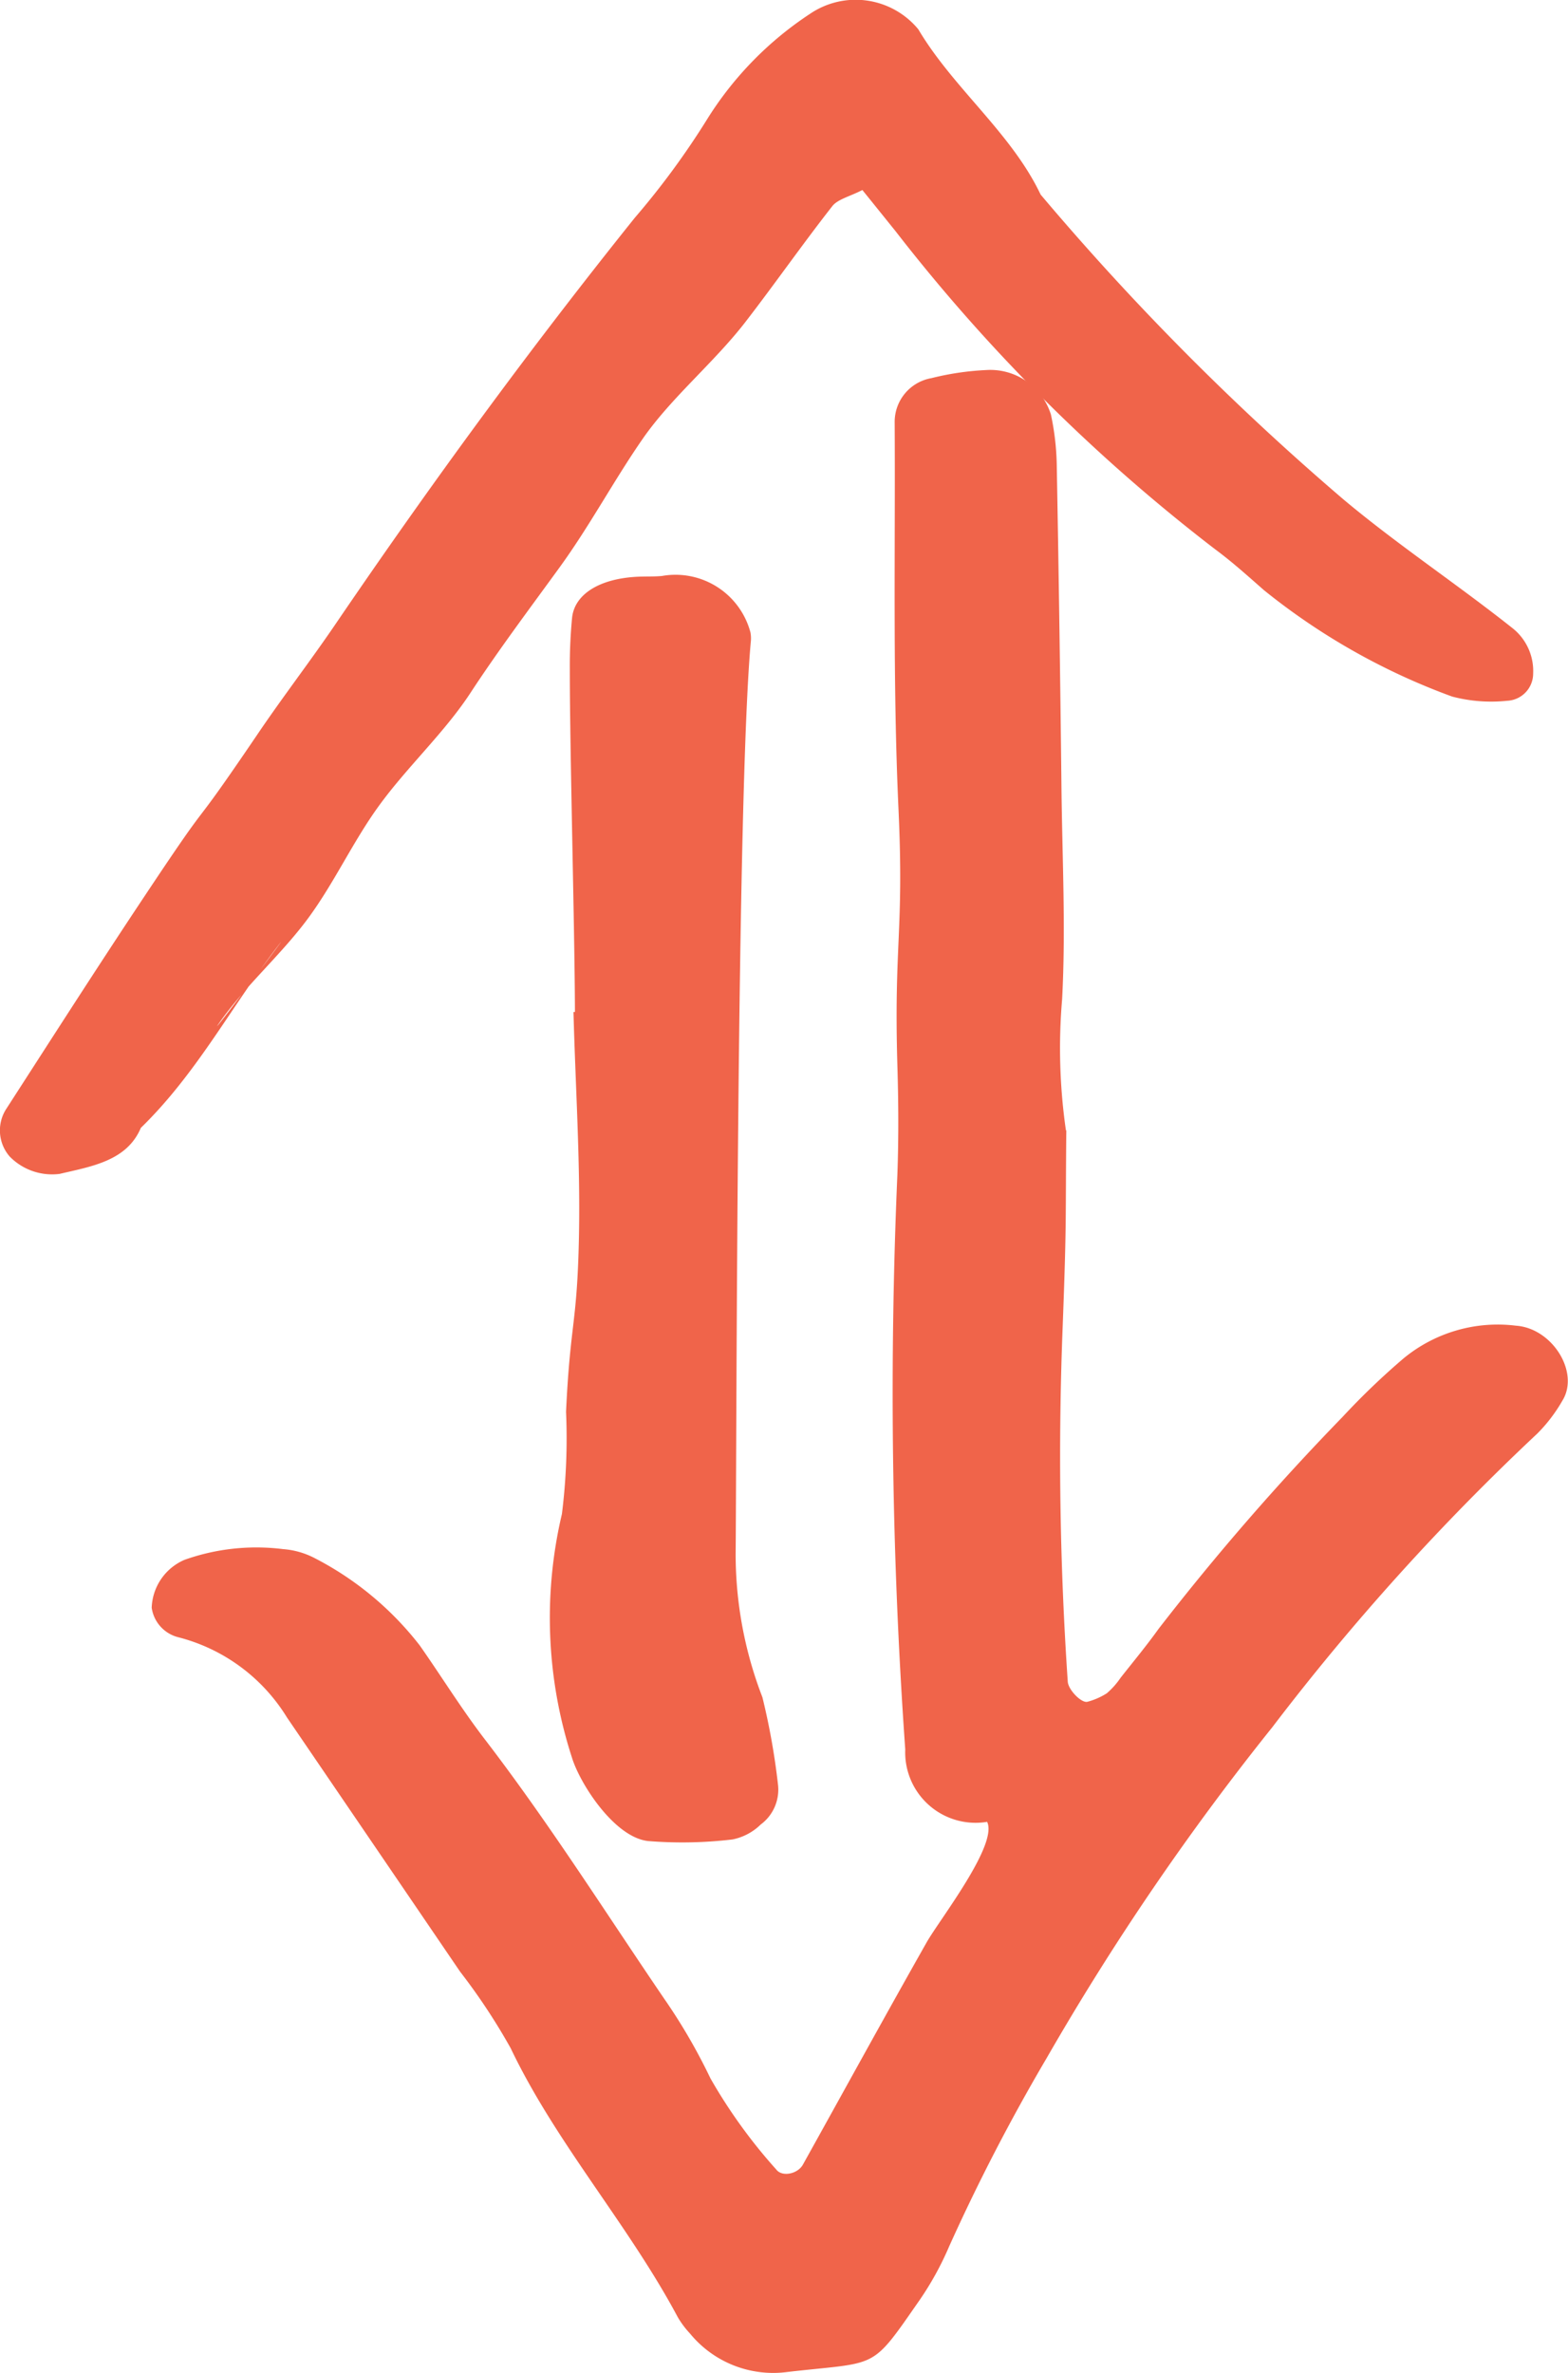 <svg id="コンポーネント_42_3" data-name="コンポーネント 42 – 3" xmlns="http://www.w3.org/2000/svg" width="44.053" height="66.638" viewBox="0 0 44.053 66.638">
  <path id="パス_7519" data-name="パス 7519" d="M30.159,42.076c-.025,2.616.011,2.492-.1,5.461A92.981,92.981,0,0,0,30.2,57.561c.017.233.395.616.559.561a1.952,1.952,0,0,0,.537-.236,2.2,2.2,0,0,0,.387-.435c.36-.457.733-.906,1.069-1.376a70.188,70.188,0,0,1,5.169-5.952,20.551,20.551,0,0,1,1.7-1.632,4.157,4.157,0,0,1,3.172-.929c1.021.07,1.8,1.315,1.3,2.111a4.4,4.4,0,0,1-.7.917,66.855,66.855,0,0,0-7.447,8.249,73.119,73.119,0,0,0-6.333,9.281,54.836,54.836,0,0,0-2.746,5.3,8.633,8.633,0,0,1-.825,1.5c-1.4,2.012-1.131,1.727-3.72,2.026a3.022,3.022,0,0,1-2.733-1.077,2.636,2.636,0,0,1-.347-.464c-1.387-2.6-3.422-4.888-4.694-7.553a17.347,17.347,0,0,0-1.42-2.148q-2.432-3.572-4.866-7.142a5.051,5.051,0,0,0-3.054-2.251,1,1,0,0,1-.745-.828,1.522,1.522,0,0,1,.922-1.346,6.034,6.034,0,0,1,2.773-.3,2.272,2.272,0,0,1,.883.252,8.878,8.878,0,0,1,2.951,2.45c.606.863,1.158,1.758,1.8,2.6,1.827,2.376,3.408,4.885,5.082,7.342A16.13,16.13,0,0,1,20.161,68.7a14.824,14.824,0,0,0,1.852,2.563c.162.211.6.125.747-.143,1.158-2.08,2.3-4.164,3.474-6.238.35-.621,2.015-2.745,1.7-3.386a1.978,1.978,0,0,1-2.3-2.033,141.968,141.968,0,0,1-.221-16.148c.037-1.018.031-2.039,0-3.057-.1-3.434.189-3.768.031-7.208-.165-3.615-.086-7.239-.107-10.859a1.247,1.247,0,0,1,1.031-1.24,7.789,7.789,0,0,1,1.533-.227,1.783,1.783,0,0,1,1.826,1.251,7.369,7.369,0,0,1,.163,1.38q.084,4.6.134,9.192c.024,1.95.121,3.905.017,5.85a16.171,16.171,0,0,0,.107,3.679" transform="translate(-0.201 -10.331)" fill="#f0644a"/>
  <path id="パス_7520" data-name="パス 7520" d="M24.23,5.337c-.351.181-.694.259-.846.453-.837,1.068-1.61,2.176-2.438,3.249-.888,1.15-2.082,2.121-2.891,3.288s-1.486,2.442-2.333,3.608S14,18.264,13.211,19.47c-.734,1.116-1.774,2.071-2.565,3.161C9.912,23.642,9.4,24.779,8.66,25.785S6.924,27.656,6.2,28.672c-.665.935,2.285-2.985,1.586-2.076-1.293,1.685-2.264,3.558-3.829,5.08-.393.931-1.387,1.082-2.283,1.293a1.668,1.668,0,0,1-1.4-.486A1.116,1.116,0,0,1,.159,31.17c1.3-2.015,2.592-4.034,3.923-6.032,2.129-3.2,1-1.343,3.161-4.528.7-1.035,1.47-2.035,2.174-3.068,2.654-3.9,5.443-7.717,8.421-11.429a22.349,22.349,0,0,0,2.052-2.8A9.657,9.657,0,0,1,22.758.389,2.282,2.282,0,0,1,25.8.824c.977,1.65,2.614,2.91,3.436,4.641a74.2,74.2,0,0,0,8.516,8.568c1.526,1.277,3.206,2.388,4.763,3.626a1.534,1.534,0,0,1,.559,1.257.766.766,0,0,1-.734.766,4.31,4.31,0,0,1-1.54-.118,18.516,18.516,0,0,1-5.291-2.99c-.448-.393-.891-.794-1.375-1.151a49.494,49.494,0,0,1-8.974-8.93c-.3-.372-.6-.746-.933-1.157" transform="translate(0 -0.001)" fill="#f0644a"/>
  <path id="パス_7521" data-name="パス 7521" d="M18.488,33.134c-.006-2.318-.145-7.309-.144-9.628a14.182,14.182,0,0,1,.063-1.438c.068-.67.777-1.105,1.839-1.157.228-.011.46,0,.685-.021a2.179,2.179,0,0,1,2.488,1.585.914.914,0,0,1,.012.239c-.4,4.315-.4,22.6-.428,25.639a11.156,11.156,0,0,0,.752,4.027,19.435,19.435,0,0,1,.438,2.455,1.219,1.219,0,0,1-.486,1.119,1.574,1.574,0,0,1-.792.419,11.908,11.908,0,0,1-2.373.045c-.951-.107-1.914-1.614-2.136-2.337a12.711,12.711,0,0,1-.284-6.848,17.133,17.133,0,0,0,.116-2.872c.12-2.555.317-2.437.364-4.993.037-2.077-.1-4.155-.155-6.233h.04" transform="translate(-2.335 -4.714)" fill="#f0644a"/>
</svg>
